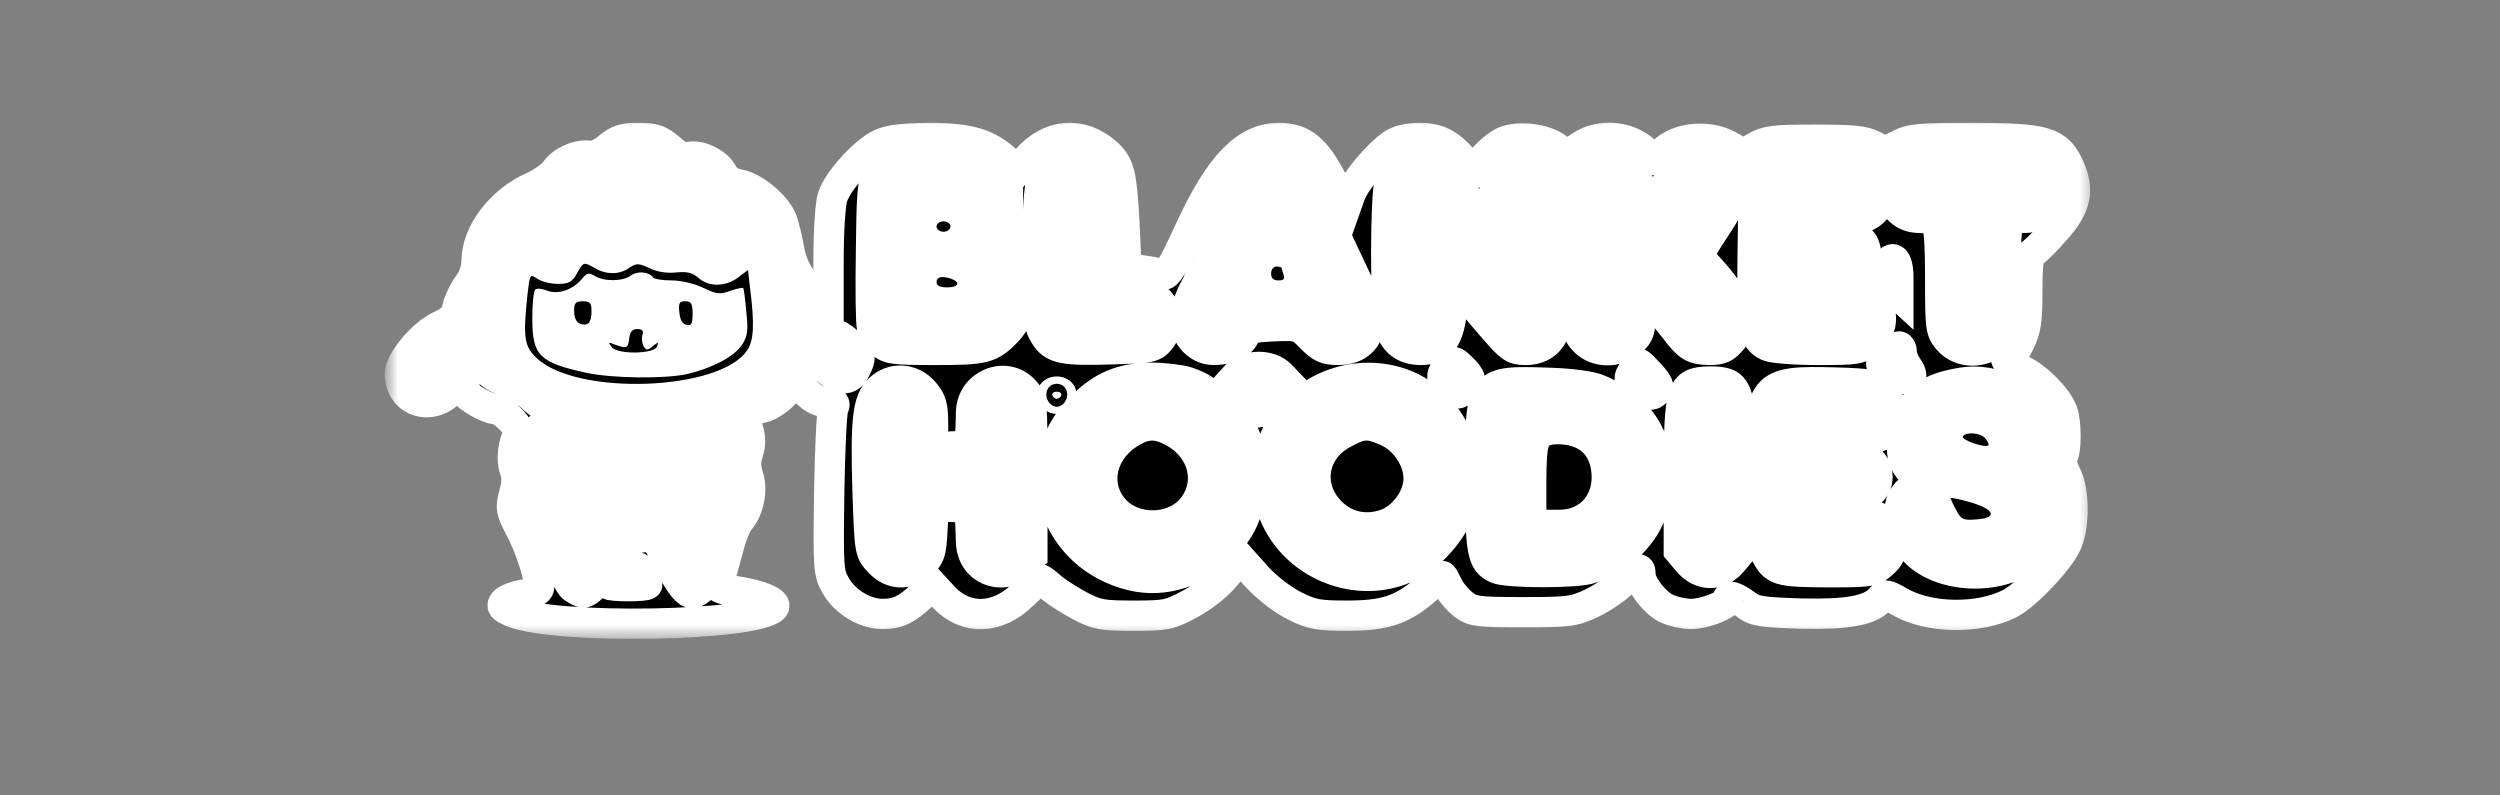 <svg xmlns="http://www.w3.org/2000/svg" fill="none" viewBox="0 0 110 35" height="35" width="110">
<rect x="0" y="0" width="110" height="35" fill="#808080" stroke="none"/>
<mask height="24" width="78" y="5" x="16" maskUnits="userSpaceOnUse" style="mask-type:luminance" id="mask0_13_884">
<path fill="white" d="M93.034 5H16.367V29H93.034V5Z"></path>
</mask>
<g mask="url(#mask0_13_884)">
<path fill="white" d="M29.064 6.79C29.263 6.912 29.478 7.187 29.57 7.401C29.708 7.768 29.739 7.784 29.999 7.539C30.137 7.401 30.398 7.294 30.551 7.294C30.873 7.294 31.548 7.86 31.548 8.15C31.548 8.242 31.87 8.41 32.269 8.502C33.465 8.808 34.308 9.954 34.308 11.299C34.308 11.529 34.477 11.972 34.691 12.278C35.151 12.95 35.167 13.455 34.768 14.25C34.492 14.77 34.492 14.877 34.691 15.091C35.228 15.687 34.799 16.696 33.925 16.864C33.649 16.91 33.281 17.093 33.127 17.261C32.468 17.98 31.18 18.224 30.505 17.75C30.183 17.536 30.107 17.536 29.371 17.903C28.251 18.454 27.27 18.392 26.473 17.72C26.258 17.552 26.12 17.552 25.645 17.75C24.709 18.148 24.019 18.072 23.437 17.506C23.161 17.231 22.609 16.91 22.225 16.772C21.336 16.482 21.06 15.931 21.459 15.243C21.689 14.831 21.689 14.77 21.413 14.219C21.045 13.516 21.106 12.614 21.551 12.14C21.735 11.926 21.888 11.468 21.949 10.948C22.133 9.511 22.885 8.67 24.173 8.456C24.679 8.38 24.771 8.303 24.847 7.906C24.97 7.371 25.537 7.157 26.135 7.432C26.35 7.539 26.534 7.585 26.549 7.57C27.27 6.392 28.052 6.148 29.064 6.79ZM56.848 7.172C57.431 7.57 57.645 7.967 60.007 13.012C60.62 14.357 60.129 15.396 58.887 15.396C58.32 15.396 58.136 15.305 57.691 14.861C57.17 14.326 57.155 14.311 56.051 14.357C55.069 14.403 54.916 14.448 54.778 14.739C54.609 15.152 54.088 15.396 53.398 15.396C52.631 15.396 52.033 14.632 52.156 13.837C52.202 13.516 52.386 13.012 52.555 12.721C52.723 12.415 52.861 12.079 52.861 11.957C52.861 11.835 52.938 11.727 53.015 11.727C53.107 11.727 53.168 11.636 53.168 11.529C53.168 11.422 53.521 10.627 53.935 9.771C54.364 8.915 54.701 8.15 54.701 8.089C54.701 7.875 55.422 7.141 55.79 7.004C56.296 6.805 56.281 6.79 56.848 7.172ZM71.307 7.08C71.967 7.417 72.089 7.661 72.181 8.731L72.258 9.649L72.994 8.548C73.408 7.936 73.914 7.325 74.113 7.187C74.635 6.851 75.524 7.019 75.999 7.539C76.49 8.105 76.368 8.685 75.493 10C75.11 10.566 74.788 11.101 74.788 11.193C74.788 11.284 74.941 11.514 75.141 11.727C76.015 12.675 76.628 13.638 76.628 14.036C76.628 14.265 76.444 14.662 76.23 14.922C75.907 15.32 75.723 15.396 75.202 15.396C74.497 15.381 74.282 15.259 73.699 14.479C73.469 14.189 73.101 13.73 72.887 13.485C72.672 13.226 72.488 12.981 72.488 12.905C72.488 12.843 72.427 12.797 72.335 12.797C72.243 12.797 72.181 13.21 72.181 13.73C72.181 14.571 72.135 14.708 71.767 15.029C71.154 15.549 70.219 15.534 69.713 14.999C69.345 14.601 69.345 14.601 69.345 11.208C69.345 7.493 69.345 7.463 70.249 7.065C70.51 6.958 70.74 6.851 70.771 6.851C70.801 6.836 71.031 6.943 71.307 7.08ZM43.615 7.799L44.351 8.502V9.878C44.351 10.933 44.413 11.33 44.597 11.544C45.21 12.262 45.072 13.806 44.305 14.586C43.569 15.335 43.339 15.396 41.162 15.396C39.322 15.396 39.092 15.366 38.785 15.091C38.601 14.922 38.417 14.617 38.371 14.433C38.31 14.235 38.295 12.66 38.325 10.933C38.387 6.836 38.279 6.989 41.239 7.05L42.864 7.08L43.615 7.799ZM47.801 7.218C48.047 7.356 48.292 7.6 48.338 7.799C48.384 7.982 48.43 9.159 48.461 10.428L48.491 12.721L49.519 12.767C50.331 12.797 50.607 12.874 50.929 13.18C51.42 13.623 51.466 14.433 51.037 14.953C50.761 15.289 50.607 15.32 49.028 15.366C46.759 15.442 46.329 15.35 45.961 14.739C45.685 14.296 45.655 13.959 45.655 11.193C45.67 7.921 45.731 7.6 46.437 7.203C46.927 6.927 47.265 6.943 47.801 7.218ZM63.104 7.126C63.242 7.203 63.84 7.86 64.438 8.578C65.021 9.297 65.557 9.893 65.619 9.893C65.695 9.893 65.741 9.434 65.741 8.884C65.741 7.982 65.787 7.845 66.186 7.432C66.753 6.882 67.397 6.851 67.995 7.356L68.425 7.722L68.471 10.902C68.501 12.645 68.486 14.235 68.425 14.433C68.271 15.045 67.796 15.396 67.137 15.396C66.585 15.396 66.462 15.305 65.711 14.433C65.251 13.914 64.668 13.21 64.423 12.889L63.978 12.278L63.901 13.455C63.794 14.877 63.426 15.396 62.521 15.396C61.801 15.396 61.341 15.06 61.141 14.357C60.942 13.608 60.942 8.517 61.157 7.952C61.448 7.141 62.399 6.744 63.104 7.126ZM81.535 7.126C82.317 7.279 82.761 7.738 82.761 8.395C82.761 9.343 82.164 9.74 80.752 9.74C80.185 9.74 80.001 9.801 80.001 9.97C80.001 10.138 80.17 10.199 80.614 10.199C81.381 10.199 81.949 10.459 82.056 10.871C82.286 11.712 81.918 12.079 80.799 12.186C80.155 12.247 79.924 12.324 79.924 12.492C79.924 12.66 80.124 12.736 80.691 12.767C81.121 12.782 81.612 12.843 81.811 12.874C82.822 13.103 83.099 14.326 82.286 14.999C81.841 15.381 81.734 15.396 80.001 15.396C78.974 15.396 78.008 15.32 77.793 15.228C77.134 14.922 77.073 14.464 77.119 10.994C77.164 7.386 77.18 7.34 78.268 7.141C79.081 6.973 80.722 6.973 81.535 7.126ZM89.953 7.356C90.183 7.57 90.275 7.829 90.275 8.303C90.275 9.144 89.845 9.587 89.033 9.587C88.711 9.587 88.404 9.664 88.358 9.756C88.297 9.847 88.236 10.978 88.22 12.262C88.205 14.525 88.189 14.617 87.837 14.999C87.285 15.58 86.242 15.564 85.736 14.968C85.383 14.571 85.368 14.448 85.368 12.247C85.368 10.673 85.307 9.893 85.184 9.771C85.077 9.664 84.755 9.587 84.463 9.587C83.007 9.587 82.746 7.646 84.141 7.096C84.264 7.034 85.552 7.019 86.994 7.034C89.34 7.065 89.661 7.096 89.953 7.356ZM83.528 12.217V12.996L83.16 12.66C82.838 12.354 82.807 12.247 82.945 11.865C83.206 11.116 83.528 11.315 83.528 12.217ZM21.045 14.479C21.229 15.045 19.941 16.619 19.312 16.619C18.898 16.619 18.53 16.237 18.515 15.809C18.515 15.488 19.036 14.938 19.588 14.693C20.907 14.097 20.922 14.097 21.045 14.479ZM35.949 14.341C36.915 14.724 37.16 14.877 37.482 15.243C37.896 15.687 37.896 15.717 37.651 16.237C37.344 16.91 36.761 16.757 35.857 15.748C35.044 14.846 34.952 14.662 35.259 14.357C35.489 14.127 35.427 14.143 35.949 14.341ZM83.682 15.519C83.682 15.671 83.789 15.947 83.927 16.145C84.325 16.696 83.973 16.879 83.344 16.451C83.068 16.252 82.807 16.069 82.777 16.038C82.684 15.992 83.406 15.243 83.559 15.243C83.62 15.243 83.682 15.366 83.682 15.519ZM64.668 16.665C64.668 16.757 64.545 16.956 64.407 17.108C64.162 17.384 64.147 17.384 63.794 17.047C63.38 16.65 63.365 16.512 63.702 16.13C63.947 15.855 63.963 15.855 64.315 16.191C64.515 16.375 64.668 16.589 64.668 16.665ZM72.626 16.497C72.948 16.864 73.04 17.047 72.917 17.185C72.687 17.46 72.519 17.429 72.043 17.032C71.645 16.711 71.629 16.65 71.844 16.344C71.967 16.161 72.089 16.008 72.12 16.008C72.166 16.008 72.381 16.237 72.626 16.497ZM56.357 16.512L56.679 16.849L56.066 17.506C55.729 17.857 55.422 18.148 55.391 18.148C55.345 18.148 55.054 17.857 54.717 17.491L54.103 16.849L54.425 16.497C54.885 16.023 55.897 16.023 56.357 16.512ZM52.233 16.803C52.907 17.047 53.045 17.139 53.873 17.964C54.793 18.851 55.039 19.493 55.039 20.976C55.023 22.382 54.717 23.192 53.858 24.049C52.708 25.18 51.236 25.654 49.841 25.333C46.314 24.507 45.057 20.426 47.556 17.934C48.476 17.001 49.35 16.634 50.623 16.619C51.205 16.619 51.941 16.711 52.233 16.803ZM61.647 16.864C63.656 17.552 64.944 19.982 64.377 22.061C64.116 23.009 63.319 24.079 62.429 24.675C60.313 26.082 57.247 25.164 56.143 22.81C55.621 21.71 55.637 20.181 56.173 19.096C57.17 17.108 59.531 16.145 61.647 16.864ZM40.656 17.246C40.993 17.643 41.055 17.857 41.055 18.698V19.692L41.867 19.646C42.757 19.6 42.68 19.707 42.726 18.133C42.757 16.91 44.244 16.298 45.057 17.169C45.425 17.567 45.425 17.567 45.425 21.006V24.446L44.995 24.813C44.06 25.608 42.757 25.057 42.726 23.85C42.665 22.183 42.757 22.352 41.883 22.306L41.085 22.26L41.024 23.361C40.978 24.324 40.917 24.492 40.549 24.813C39.935 25.333 39.23 25.302 38.693 24.736C38.264 24.278 38.264 24.278 38.172 21.618C38.08 18.484 38.172 17.643 38.678 17.139C39.245 16.573 40.135 16.634 40.656 17.246ZM70.341 17.139C71.292 17.536 72.089 18.224 72.488 18.989C72.795 19.585 72.871 19.952 72.871 20.961C72.871 22.352 72.565 23.131 71.675 24.018C71.2 24.477 70.939 24.629 69.989 25.012C69.437 25.226 66.324 25.226 65.849 25.012C65.205 24.721 65.128 24.293 65.128 20.961C65.128 16.696 65.082 16.741 68.271 16.849C69.161 16.879 70.035 17.001 70.341 17.139ZM75.938 16.864C76.521 17.093 76.628 17.689 76.628 21.037V24.232L76.23 24.706C75.662 25.378 74.834 25.378 74.267 24.706L73.868 24.232V21.037C73.868 17.108 73.96 16.818 75.202 16.787C75.463 16.772 75.8 16.818 75.938 16.864ZM82.854 17.246C83.268 17.628 83.359 18.515 83.022 18.973C82.807 19.264 81.918 19.508 81.044 19.524C80.63 19.524 80.461 19.585 80.461 19.753C80.461 19.921 80.646 19.982 81.228 19.982C82.117 19.982 82.608 20.349 82.608 20.991C82.608 21.603 82.087 21.97 81.198 21.97C80.676 21.97 80.461 22.031 80.461 22.183C80.461 22.336 80.737 22.413 81.381 22.459C82.623 22.55 83.13 22.917 83.191 23.789C83.237 24.339 83.175 24.492 82.807 24.813C82.393 25.164 82.27 25.18 80.385 25.18C78.223 25.164 78.069 25.119 77.655 24.308C77.44 23.911 77.395 23.33 77.395 21.083C77.395 16.849 77.472 16.741 80.814 16.833C82.302 16.879 82.516 16.925 82.854 17.246ZM88.067 17.001C89.109 17.307 89.83 18.056 89.922 18.943C89.983 19.462 89.922 19.677 89.661 19.952L89.34 20.303L89.723 20.762C90.444 21.618 90.459 23.116 89.723 24.064C88.527 25.623 85.276 25.623 84.08 24.064C83.313 23.055 83.421 21.71 84.295 21.434C84.601 21.343 84.601 21.312 84.141 20.808C83.758 20.364 83.682 20.15 83.682 19.508C83.682 18.209 84.372 17.322 85.629 16.986C86.61 16.726 87.162 16.726 88.067 17.001ZM46.697 17.399C46.667 17.491 46.575 17.552 46.498 17.552C46.421 17.552 46.329 17.491 46.299 17.399C46.268 17.307 46.36 17.231 46.498 17.231C46.636 17.231 46.728 17.307 46.697 17.399ZM28.098 18.759C28.466 18.759 29.033 18.606 29.447 18.408C30.045 18.102 30.199 18.072 30.505 18.24C30.705 18.347 31.18 18.438 31.563 18.454C32.207 18.454 32.299 18.499 32.468 18.927C32.637 19.325 32.637 19.478 32.422 19.906C32.207 20.364 32.192 20.471 32.391 20.854C32.713 21.465 32.683 21.847 32.238 22.489C31.87 23.024 31.395 24.522 31.395 25.134C31.395 25.44 30.751 26.097 30.459 26.097C30.229 26.097 29.984 25.806 29.509 24.935L29.095 24.14L29.509 24.033C29.739 23.987 30.168 23.834 30.459 23.712C31.257 23.376 30.873 23.147 29.953 23.422C28.957 23.727 27.178 23.712 26.197 23.391C25.767 23.254 25.353 23.192 25.292 23.254C25.139 23.422 25.691 23.789 26.289 23.896C26.565 23.942 26.825 24.049 26.871 24.11C26.994 24.308 26.411 25.531 26.043 25.852C25.767 26.112 25.675 26.127 25.353 25.944C25.047 25.791 24.909 25.485 24.633 24.354C24.433 23.514 24.157 22.795 23.927 22.535C23.529 22.046 23.467 21.389 23.789 20.777C23.973 20.41 23.973 20.319 23.789 20.059C23.253 19.325 23.682 18.454 24.587 18.454C24.909 18.438 25.384 18.362 25.629 18.255C26.013 18.087 26.166 18.102 26.764 18.408C27.163 18.606 27.73 18.759 28.098 18.759ZM28.297 25.256C28.405 25.47 28.481 25.684 28.481 25.715C28.481 25.761 28.098 25.791 27.638 25.791C27.178 25.791 26.795 25.761 26.795 25.715C26.795 25.684 26.871 25.47 26.979 25.256C27.101 24.966 27.27 24.874 27.638 24.874C28.006 24.874 28.175 24.966 28.297 25.256Z"></path>
<path fill="black" d="M26.779 6.484C26.473 6.759 26.151 6.881 25.905 6.851C25.399 6.789 24.709 7.11 24.433 7.523C24.295 7.722 23.866 8.028 23.467 8.211C22.041 8.838 20.983 10.229 20.968 11.467C20.968 11.849 20.83 12.231 20.6 12.537C20.401 12.812 20.186 13.256 20.125 13.531C20.048 13.928 19.879 14.096 19.358 14.341C18.576 14.708 17.595 15.885 17.595 16.451C17.595 17.735 19.082 18.147 19.91 17.108C20.171 16.772 20.247 16.741 20.355 16.924C20.447 17.047 20.508 17.2 20.508 17.276C20.508 17.444 21.459 17.994 21.765 17.994C22.133 17.994 23.007 18.912 22.823 19.126C22.578 19.431 22.486 20.226 22.639 20.654C22.762 20.945 22.747 21.266 22.624 21.724C22.455 22.351 22.471 22.458 22.869 23.223C23.299 24.017 23.728 25.317 23.728 25.806C23.728 25.989 23.529 26.096 23.053 26.158C22.685 26.219 22.287 26.372 22.195 26.479C22.041 26.662 22.087 26.738 22.517 26.922C24.418 27.717 33.204 27.564 34.032 26.738C34.262 26.509 33.434 26.158 32.33 26.005C31.609 25.913 31.548 25.867 31.64 25.577C31.701 25.409 31.87 24.782 32.023 24.216C32.161 23.635 32.407 23.039 32.545 22.886C32.943 22.443 33.127 21.572 32.928 20.96C32.805 20.578 32.79 20.303 32.913 19.936C33.02 19.6 33.035 19.279 32.928 18.927C32.744 18.3 32.897 18.071 33.557 17.933C33.817 17.887 34.262 17.597 34.523 17.307L35.013 16.772L35.458 17.23C35.749 17.536 36.056 17.689 36.347 17.689C36.715 17.689 36.777 17.735 36.669 17.949C36.593 18.102 36.516 19.798 36.485 21.709C36.439 25.042 36.455 25.225 36.777 25.775C37.175 26.479 38.049 27.014 38.831 27.014C39.491 27.014 39.889 26.83 40.549 26.203L41.039 25.745L41.545 26.295C42.511 27.304 43.907 27.258 45.011 26.158C45.394 25.791 45.731 25.485 45.777 25.485C45.808 25.485 46.053 25.653 46.299 25.883C46.559 26.096 47.127 26.448 47.556 26.677C48.261 27.044 48.507 27.09 49.871 27.09C51.328 27.09 51.451 27.059 52.371 26.57C52.938 26.265 53.597 25.745 53.95 25.302L54.579 24.568L55.33 25.409C55.79 25.898 56.449 26.402 56.971 26.662C57.737 27.044 58.013 27.09 59.301 27.09C60.973 27.09 61.755 26.815 62.813 25.867C63.165 25.546 63.472 25.317 63.487 25.347C63.503 25.378 63.625 25.607 63.748 25.852C63.871 26.096 64.177 26.433 64.407 26.616C64.806 26.907 65.051 26.937 67.014 26.937C69.038 26.937 69.253 26.907 70.035 26.54C70.495 26.326 71.139 25.883 71.445 25.577C72.074 24.965 72.181 24.919 72.181 25.271C72.181 25.714 72.795 26.509 73.316 26.769C73.607 26.907 74.098 27.014 74.405 27.014C75.003 27.014 76.015 26.616 76.015 26.387C76.015 26.158 76.306 26.234 76.797 26.586C77.211 26.907 77.487 26.937 79.266 26.998C81.32 27.044 82.317 26.861 82.761 26.326C82.915 26.127 83.038 26.158 83.59 26.479C84.862 27.212 87.055 27.258 88.435 26.555C89.155 26.188 90.658 24.598 90.949 23.88C91.287 23.085 91.272 21.556 90.904 20.868C90.735 20.532 90.673 20.226 90.75 20.104C90.934 19.829 90.919 18.56 90.75 18.102C90.505 17.475 89.616 16.588 88.941 16.282C88.343 16.023 88.067 15.701 88.42 15.701C88.496 15.701 88.711 15.411 88.879 15.044C89.14 14.509 89.202 14.096 89.202 12.828C89.202 11.513 89.248 11.253 89.478 11.085C89.631 10.978 90.076 10.535 90.459 10.091C91.348 9.098 91.501 8.379 91.057 7.37C90.551 6.239 90.03 6.071 86.779 6.071C84.448 6.071 84.065 6.102 83.544 6.377C82.976 6.667 82.93 6.667 82.424 6.407C82.026 6.193 81.504 6.147 79.848 6.147C78.039 6.147 77.717 6.193 77.241 6.468L76.705 6.774L76.092 6.423C75.095 5.857 73.592 6.071 73.04 6.851C72.856 7.126 72.841 7.126 72.549 6.82C71.783 5.979 70.449 5.811 69.513 6.453L68.946 6.835L68.517 6.514C67.965 6.102 66.83 5.964 66.201 6.224C65.941 6.331 65.527 6.667 65.266 6.973L64.806 7.523L64.407 7.065C63.763 6.316 63.273 6.071 62.445 6.071C61.969 6.071 61.525 6.178 61.279 6.346C60.62 6.789 59.608 7.997 59.409 8.578L59.209 9.144L58.611 7.951C57.891 6.545 57.293 6.071 56.281 6.071C54.809 6.071 53.659 7.263 52.325 10.168C51.619 11.712 51.343 12.155 51.175 12.079C51.052 12.033 50.638 11.941 50.255 11.895L49.565 11.803L49.473 9.816C49.365 7.676 49.258 7.248 48.706 6.744C47.587 5.75 46.176 5.857 45.164 7.034L44.75 7.523L44.321 7.11C43.493 6.331 42.68 6.071 40.901 6.071C39.705 6.086 39.153 6.147 38.724 6.346C38.034 6.667 36.869 7.951 36.639 8.654C36.531 8.96 36.455 10.152 36.455 11.62V14.051L36.117 13.959C35.918 13.913 35.719 13.867 35.673 13.867C35.611 13.867 35.535 13.546 35.489 13.164C35.458 12.782 35.274 12.277 35.121 12.048C34.952 11.834 34.768 11.299 34.707 10.886C34.63 10.458 34.492 9.908 34.4 9.663C34.124 9.021 33.189 8.242 32.545 8.119C32.161 8.058 31.931 7.89 31.778 7.6C31.533 7.141 30.689 6.759 30.275 6.927C30.107 6.988 29.815 6.851 29.478 6.545C29.003 6.147 28.803 6.071 28.098 6.071C27.423 6.071 27.193 6.147 26.779 6.484ZM29.064 6.789C29.263 6.912 29.478 7.187 29.57 7.401C29.708 7.768 29.739 7.783 29.999 7.538C30.137 7.401 30.398 7.294 30.551 7.294C30.873 7.294 31.548 7.859 31.548 8.15C31.548 8.242 31.87 8.41 32.269 8.502C33.465 8.807 34.308 9.954 34.308 11.299C34.308 11.528 34.477 11.972 34.691 12.277C35.151 12.95 35.167 13.454 34.768 14.249C34.492 14.769 34.492 14.876 34.691 15.09C35.228 15.686 34.799 16.695 33.925 16.863C33.649 16.909 33.281 17.093 33.127 17.261C32.468 17.979 31.18 18.224 30.505 17.75C30.183 17.536 30.107 17.536 29.371 17.903C28.251 18.453 27.27 18.392 26.473 17.719C26.258 17.551 26.12 17.551 25.645 17.75C24.709 18.147 24.019 18.071 23.437 17.505C23.161 17.23 22.609 16.909 22.225 16.772C21.336 16.481 21.06 15.931 21.459 15.243C21.689 14.83 21.689 14.769 21.413 14.219C21.045 13.515 21.106 12.614 21.551 12.14C21.735 11.926 21.888 11.467 21.949 10.947C22.133 9.51 22.885 8.67 24.173 8.456C24.679 8.379 24.771 8.303 24.847 7.905C24.97 7.37 25.537 7.156 26.135 7.431C26.35 7.538 26.534 7.584 26.549 7.569C27.27 6.392 28.052 6.147 29.064 6.789ZM56.848 7.172C57.431 7.569 57.645 7.966 60.007 13.011C60.62 14.356 60.129 15.396 58.887 15.396C58.32 15.396 58.136 15.304 57.691 14.861C57.17 14.326 57.155 14.31 56.051 14.356C55.069 14.402 54.916 14.448 54.778 14.738C54.609 15.151 54.088 15.396 53.398 15.396C52.631 15.396 52.033 14.631 52.156 13.837C52.202 13.515 52.386 13.011 52.555 12.721C52.723 12.415 52.861 12.079 52.861 11.956C52.861 11.834 52.938 11.727 53.015 11.727C53.107 11.727 53.168 11.635 53.168 11.528C53.168 11.421 53.521 10.626 53.935 9.77C54.364 8.914 54.701 8.15 54.701 8.089C54.701 7.875 55.422 7.141 55.79 7.003C56.296 6.805 56.281 6.789 56.848 7.172ZM71.307 7.08C71.967 7.416 72.089 7.661 72.181 8.731L72.258 9.648L72.994 8.547C73.408 7.936 73.914 7.324 74.113 7.187C74.635 6.851 75.524 7.019 75.999 7.538C76.49 8.104 76.368 8.685 75.493 10C75.11 10.565 74.788 11.1 74.788 11.192C74.788 11.284 74.941 11.513 75.141 11.727C76.015 12.675 76.628 13.638 76.628 14.035C76.628 14.265 76.444 14.662 76.23 14.922C75.907 15.319 75.723 15.396 75.202 15.396C74.497 15.38 74.282 15.258 73.699 14.479C73.469 14.188 73.101 13.73 72.887 13.485C72.672 13.225 72.488 12.98 72.488 12.904C72.488 12.843 72.427 12.797 72.335 12.797C72.243 12.797 72.181 13.21 72.181 13.73C72.181 14.57 72.135 14.708 71.767 15.029C71.154 15.549 70.219 15.533 69.713 14.998C69.345 14.601 69.345 14.601 69.345 11.207C69.345 7.493 69.345 7.462 70.249 7.065C70.51 6.958 70.74 6.851 70.771 6.851C70.801 6.835 71.031 6.942 71.307 7.08ZM43.615 7.798L44.351 8.502V9.877C44.351 10.932 44.413 11.329 44.597 11.543C45.21 12.262 45.072 13.806 44.305 14.586C43.569 15.335 43.339 15.396 41.162 15.396C39.322 15.396 39.092 15.365 38.785 15.09C38.601 14.922 38.417 14.616 38.371 14.433C38.31 14.234 38.295 12.659 38.325 10.932C38.387 6.835 38.279 6.988 41.239 7.049L42.864 7.08L43.615 7.798ZM47.801 7.217C48.047 7.355 48.292 7.6 48.338 7.798C48.384 7.982 48.43 9.159 48.461 10.428L48.491 12.721L49.519 12.767C50.331 12.797 50.607 12.873 50.929 13.179C51.42 13.623 51.466 14.433 51.037 14.953C50.761 15.289 50.607 15.319 49.028 15.365C46.759 15.442 46.329 15.35 45.961 14.738C45.685 14.295 45.655 13.959 45.655 11.192C45.67 7.921 45.731 7.6 46.437 7.202C46.927 6.927 47.265 6.942 47.801 7.217ZM63.104 7.126C63.242 7.202 63.84 7.859 64.438 8.578C65.021 9.296 65.557 9.893 65.619 9.893C65.695 9.893 65.741 9.434 65.741 8.884C65.741 7.982 65.787 7.844 66.186 7.431C66.753 6.881 67.397 6.851 67.995 7.355L68.425 7.722L68.471 10.902C68.501 12.644 68.486 14.234 68.425 14.433C68.271 15.044 67.796 15.396 67.137 15.396C66.585 15.396 66.462 15.304 65.711 14.433C65.251 13.913 64.668 13.21 64.423 12.889L63.978 12.277L63.901 13.454C63.794 14.876 63.426 15.396 62.521 15.396C61.801 15.396 61.341 15.059 61.141 14.356C60.942 13.607 60.942 8.517 61.157 7.951C61.448 7.141 62.399 6.744 63.104 7.126ZM81.535 7.126C82.317 7.279 82.761 7.737 82.761 8.395C82.761 9.342 82.164 9.74 80.753 9.74C80.185 9.74 80.001 9.801 80.001 9.969C80.001 10.137 80.17 10.198 80.615 10.198C81.381 10.198 81.949 10.458 82.056 10.871C82.286 11.712 81.918 12.079 80.799 12.186C80.155 12.247 79.925 12.323 79.925 12.491C79.925 12.659 80.124 12.736 80.691 12.767C81.121 12.782 81.612 12.843 81.811 12.873C82.823 13.103 83.099 14.326 82.286 14.998C81.841 15.38 81.734 15.396 80.001 15.396C78.974 15.396 78.008 15.319 77.793 15.228C77.134 14.922 77.073 14.463 77.119 10.993C77.165 7.386 77.18 7.34 78.269 7.141C79.081 6.973 80.722 6.973 81.535 7.126ZM89.953 7.355C90.183 7.569 90.275 7.829 90.275 8.303C90.275 9.144 89.845 9.587 89.033 9.587C88.711 9.587 88.404 9.663 88.358 9.755C88.297 9.847 88.236 10.978 88.22 12.262C88.205 14.524 88.189 14.616 87.837 14.998C87.285 15.579 86.242 15.564 85.736 14.968C85.384 14.57 85.368 14.448 85.368 12.247C85.368 10.672 85.307 9.893 85.184 9.77C85.077 9.663 84.755 9.587 84.463 9.587C83.007 9.587 82.746 7.645 84.142 7.095C84.264 7.034 85.552 7.019 86.994 7.034C89.34 7.065 89.662 7.095 89.953 7.355ZM83.528 12.216V12.996L83.16 12.659C82.838 12.354 82.807 12.247 82.945 11.865C83.206 11.116 83.528 11.314 83.528 12.216ZM21.045 14.479C21.229 15.044 19.941 16.619 19.312 16.619C18.898 16.619 18.53 16.237 18.515 15.809C18.515 15.488 19.036 14.937 19.588 14.693C20.907 14.096 20.922 14.096 21.045 14.479ZM35.949 14.341C36.915 14.723 37.16 14.876 37.482 15.243C37.896 15.686 37.896 15.717 37.651 16.237C37.344 16.909 36.761 16.756 35.857 15.747C35.044 14.845 34.952 14.662 35.259 14.356C35.489 14.127 35.427 14.142 35.949 14.341ZM83.682 15.518C83.682 15.671 83.789 15.946 83.927 16.145C84.325 16.695 83.973 16.879 83.344 16.451C83.068 16.252 82.807 16.068 82.777 16.038C82.685 15.992 83.406 15.243 83.559 15.243C83.62 15.243 83.682 15.365 83.682 15.518ZM64.668 16.665C64.668 16.756 64.545 16.955 64.407 17.108C64.162 17.383 64.147 17.383 63.794 17.047C63.38 16.649 63.365 16.512 63.702 16.13C63.947 15.854 63.963 15.854 64.315 16.191C64.515 16.374 64.668 16.588 64.668 16.665ZM72.626 16.496C72.948 16.863 73.04 17.047 72.917 17.184C72.687 17.459 72.519 17.429 72.043 17.031C71.645 16.71 71.629 16.649 71.844 16.344C71.967 16.16 72.089 16.007 72.12 16.007C72.166 16.007 72.381 16.237 72.626 16.496ZM56.357 16.512L56.679 16.848L56.066 17.505C55.729 17.857 55.422 18.147 55.391 18.147C55.345 18.147 55.054 17.857 54.717 17.49L54.103 16.848L54.425 16.496C54.885 16.023 55.897 16.023 56.357 16.512ZM52.233 16.802C52.907 17.047 53.045 17.138 53.873 17.964C54.793 18.851 55.039 19.493 55.039 20.975C55.023 22.382 54.717 23.192 53.858 24.048C52.708 25.179 51.236 25.653 49.841 25.332C46.314 24.507 45.057 20.425 47.556 17.933C48.476 17.001 49.35 16.634 50.623 16.619C51.205 16.619 51.941 16.71 52.233 16.802ZM61.647 16.863C63.656 17.551 64.944 19.982 64.377 22.061C64.116 23.009 63.319 24.079 62.429 24.675C60.313 26.081 57.247 25.164 56.143 22.81C55.621 21.709 55.637 20.18 56.173 19.095C57.17 17.108 59.531 16.145 61.647 16.863ZM40.656 17.245C40.993 17.643 41.055 17.857 41.055 18.698V19.691L41.867 19.645C42.757 19.6 42.68 19.707 42.726 18.132C42.757 16.909 44.244 16.298 45.057 17.169C45.425 17.567 45.425 17.567 45.425 21.006V24.445L44.995 24.812C44.06 25.607 42.757 25.057 42.726 23.849C42.665 22.183 42.757 22.351 41.883 22.305L41.085 22.259L41.024 23.36C40.978 24.323 40.917 24.491 40.549 24.812C39.935 25.332 39.23 25.302 38.693 24.736C38.264 24.277 38.264 24.277 38.172 21.617C38.08 18.484 38.172 17.643 38.678 17.138C39.245 16.573 40.135 16.634 40.656 17.245ZM70.341 17.138C71.292 17.536 72.089 18.224 72.488 18.988C72.795 19.584 72.871 19.951 72.871 20.96C72.871 22.351 72.565 23.131 71.675 24.017C71.2 24.476 70.939 24.629 69.989 25.011C69.437 25.225 66.324 25.225 65.849 25.011C65.205 24.721 65.128 24.293 65.128 20.96C65.128 16.695 65.082 16.741 68.271 16.848C69.161 16.879 70.035 17.001 70.341 17.138ZM75.938 16.863C76.521 17.093 76.628 17.689 76.628 21.037V24.231L76.23 24.705C75.662 25.378 74.834 25.378 74.267 24.705L73.868 24.231V21.037C73.868 17.108 73.96 16.817 75.202 16.787C75.463 16.772 75.8 16.817 75.938 16.863ZM82.854 17.245C83.268 17.628 83.359 18.514 83.022 18.973C82.807 19.263 81.918 19.508 81.044 19.523C80.63 19.523 80.461 19.584 80.461 19.753C80.461 19.921 80.646 19.982 81.228 19.982C82.117 19.982 82.608 20.349 82.608 20.991C82.608 21.602 82.087 21.969 81.198 21.969C80.676 21.969 80.461 22.03 80.461 22.183C80.461 22.336 80.737 22.412 81.381 22.458C82.623 22.55 83.13 22.917 83.191 23.788C83.237 24.338 83.176 24.491 82.807 24.812C82.393 25.164 82.271 25.179 80.385 25.179C78.223 25.164 78.069 25.118 77.655 24.308C77.441 23.91 77.395 23.33 77.395 21.082C77.395 16.848 77.472 16.741 80.814 16.833C82.302 16.879 82.516 16.924 82.854 17.245ZM88.067 17.001C89.11 17.307 89.83 18.056 89.922 18.942C89.983 19.462 89.922 19.676 89.662 19.951L89.34 20.303L89.723 20.761C90.444 21.617 90.459 23.116 89.723 24.063C88.527 25.623 85.276 25.623 84.08 24.063C83.314 23.054 83.421 21.709 84.295 21.434C84.601 21.342 84.601 21.312 84.142 20.807C83.758 20.364 83.682 20.15 83.682 19.508C83.682 18.209 84.372 17.322 85.629 16.986C86.61 16.726 87.162 16.726 88.067 17.001ZM46.697 17.398C46.667 17.49 46.575 17.551 46.498 17.551C46.421 17.551 46.329 17.49 46.299 17.398C46.268 17.307 46.36 17.23 46.498 17.23C46.636 17.23 46.728 17.307 46.697 17.398ZM28.098 18.759C28.466 18.759 29.033 18.606 29.447 18.407C30.045 18.102 30.199 18.071 30.505 18.239C30.705 18.346 31.18 18.438 31.563 18.453C32.207 18.453 32.299 18.499 32.468 18.927C32.637 19.325 32.637 19.477 32.422 19.905C32.207 20.364 32.192 20.471 32.391 20.853C32.713 21.465 32.683 21.847 32.238 22.489C31.87 23.024 31.395 24.522 31.395 25.133C31.395 25.439 30.751 26.096 30.459 26.096C30.229 26.096 29.984 25.806 29.509 24.935L29.095 24.14L29.509 24.033C29.739 23.987 30.168 23.834 30.459 23.712C31.257 23.375 30.873 23.146 29.953 23.421C28.957 23.727 27.178 23.712 26.197 23.391C25.767 23.253 25.353 23.192 25.292 23.253C25.139 23.421 25.691 23.788 26.289 23.895C26.565 23.941 26.825 24.048 26.871 24.109C26.994 24.308 26.411 25.531 26.043 25.852C25.767 26.112 25.675 26.127 25.353 25.944C25.047 25.791 24.909 25.485 24.633 24.354C24.433 23.513 24.157 22.794 23.927 22.535C23.529 22.046 23.467 21.388 23.789 20.777C23.973 20.41 23.973 20.318 23.789 20.058C23.253 19.325 23.682 18.453 24.587 18.453C24.909 18.438 25.384 18.361 25.629 18.254C26.013 18.086 26.166 18.102 26.764 18.407C27.163 18.606 27.73 18.759 28.098 18.759ZM28.297 25.256C28.405 25.47 28.481 25.684 28.481 25.714C28.481 25.76 28.098 25.791 27.638 25.791C27.178 25.791 26.795 25.76 26.795 25.714C26.795 25.684 26.871 25.47 26.979 25.256C27.101 24.965 27.27 24.873 27.638 24.873C28.006 24.873 28.175 24.965 28.297 25.256Z"></path>
<mask height="25" width="77" y="4" x="16" maskUnits="userSpaceOnUse" style="mask-type:luminance" id="mask1_13_884">
<path fill="white" d="M92.261 4.777H16.928V28.111H92.261V4.777Z"></path>
<path fill="black" d="M26.779 6.484C26.473 6.759 26.151 6.881 25.905 6.851C25.399 6.789 24.709 7.11 24.433 7.523C24.295 7.722 23.866 8.028 23.467 8.211C22.041 8.838 20.983 10.229 20.968 11.467C20.968 11.849 20.83 12.231 20.6 12.537C20.401 12.812 20.186 13.256 20.125 13.531C20.048 13.928 19.879 14.096 19.358 14.341C18.576 14.708 17.595 15.885 17.595 16.451C17.595 17.735 19.082 18.147 19.91 17.108C20.171 16.772 20.247 16.741 20.355 16.924C20.447 17.047 20.508 17.2 20.508 17.276C20.508 17.444 21.459 17.994 21.765 17.994C22.133 17.994 23.007 18.912 22.823 19.126C22.578 19.431 22.486 20.226 22.639 20.654C22.762 20.945 22.747 21.266 22.624 21.724C22.455 22.351 22.471 22.458 22.869 23.223C23.299 24.017 23.728 25.317 23.728 25.806C23.728 25.989 23.529 26.096 23.053 26.158C22.685 26.219 22.287 26.372 22.195 26.479C22.041 26.662 22.087 26.738 22.517 26.922C24.418 27.717 33.204 27.564 34.032 26.738C34.262 26.509 33.434 26.158 32.33 26.005C31.609 25.913 31.548 25.867 31.64 25.577C31.701 25.409 31.87 24.782 32.023 24.216C32.161 23.635 32.407 23.039 32.545 22.886C32.943 22.443 33.127 21.572 32.928 20.96C32.805 20.578 32.79 20.303 32.913 19.936C33.02 19.6 33.035 19.279 32.928 18.927C32.744 18.3 32.897 18.071 33.557 17.933C33.817 17.887 34.262 17.597 34.523 17.307L35.013 16.772L35.458 17.23C35.749 17.536 36.056 17.689 36.347 17.689C36.715 17.689 36.777 17.735 36.669 17.949C36.593 18.102 36.516 19.798 36.485 21.709C36.439 25.042 36.455 25.225 36.777 25.775C37.175 26.479 38.049 27.014 38.831 27.014C39.491 27.014 39.889 26.83 40.549 26.203L41.039 25.745L41.545 26.295C42.511 27.304 43.907 27.258 45.011 26.158C45.394 25.791 45.731 25.485 45.777 25.485C45.808 25.485 46.053 25.653 46.299 25.883C46.559 26.096 47.127 26.448 47.556 26.677C48.261 27.044 48.507 27.09 49.871 27.09C51.328 27.09 51.451 27.059 52.371 26.57C52.938 26.265 53.597 25.745 53.95 25.302L54.579 24.568L55.33 25.409C55.79 25.898 56.449 26.402 56.971 26.662C57.737 27.044 58.013 27.09 59.301 27.09C60.973 27.09 61.755 26.815 62.813 25.867C63.165 25.546 63.472 25.317 63.487 25.347C63.503 25.378 63.625 25.607 63.748 25.852C63.871 26.096 64.177 26.433 64.407 26.616C64.806 26.907 65.051 26.937 67.014 26.937C69.038 26.937 69.253 26.907 70.035 26.54C70.495 26.326 71.139 25.882 71.445 25.577C72.074 24.965 72.181 24.919 72.181 25.271C72.181 25.714 72.795 26.509 73.316 26.769C73.607 26.907 74.098 27.014 74.405 27.014C75.003 27.014 76.015 26.616 76.015 26.387C76.015 26.158 76.306 26.234 76.797 26.585C77.211 26.907 77.487 26.937 79.266 26.998C81.32 27.044 82.317 26.861 82.761 26.326C82.915 26.127 83.038 26.158 83.59 26.479C84.862 27.212 87.055 27.258 88.435 26.555C89.155 26.188 90.658 24.598 90.949 23.88C91.287 23.085 91.272 21.556 90.904 20.868C90.735 20.532 90.673 20.226 90.75 20.104C90.934 19.829 90.919 18.56 90.75 18.102C90.505 17.475 89.616 16.588 88.941 16.282C88.343 16.023 88.067 15.701 88.42 15.701C88.496 15.701 88.711 15.411 88.879 15.044C89.14 14.509 89.202 14.096 89.202 12.828C89.202 11.513 89.248 11.253 89.478 11.085C89.631 10.978 90.076 10.535 90.459 10.091C91.348 9.098 91.501 8.379 91.057 7.37C90.551 6.239 90.03 6.071 86.779 6.071C84.448 6.071 84.065 6.102 83.544 6.377C82.976 6.667 82.93 6.667 82.424 6.407C82.026 6.193 81.504 6.147 79.848 6.147C78.039 6.147 77.717 6.193 77.241 6.468L76.705 6.774L76.092 6.423C75.095 5.857 73.592 6.071 73.04 6.851C72.856 7.126 72.841 7.126 72.549 6.82C71.783 5.979 70.449 5.811 69.513 6.453L68.946 6.835L68.517 6.514C67.965 6.102 66.83 5.964 66.201 6.224C65.941 6.331 65.527 6.667 65.266 6.973L64.806 7.523L64.407 7.065C63.763 6.316 63.273 6.071 62.445 6.071C61.969 6.071 61.525 6.178 61.279 6.346C60.62 6.789 59.608 7.997 59.409 8.578L59.209 9.144L58.611 7.951C57.891 6.545 57.293 6.071 56.281 6.071C54.809 6.071 53.659 7.263 52.325 10.168C51.619 11.712 51.343 12.155 51.175 12.079C51.052 12.033 50.638 11.941 50.255 11.895L49.565 11.803L49.473 9.816C49.365 7.676 49.258 7.248 48.706 6.744C47.587 5.75 46.176 5.857 45.164 7.034L44.75 7.523L44.321 7.11C43.493 6.331 42.68 6.071 40.901 6.071C39.705 6.086 39.153 6.147 38.724 6.346C38.034 6.667 36.869 7.951 36.639 8.654C36.531 8.96 36.455 10.152 36.455 11.62V14.051L36.117 13.959C35.918 13.913 35.719 13.867 35.673 13.867C35.611 13.867 35.535 13.546 35.489 13.164C35.458 12.782 35.274 12.277 35.121 12.048C34.952 11.834 34.768 11.299 34.707 10.886C34.63 10.458 34.492 9.908 34.4 9.663C34.124 9.021 33.189 8.242 32.545 8.119C32.161 8.058 31.931 7.89 31.778 7.6C31.533 7.141 30.689 6.759 30.275 6.927C30.107 6.988 29.815 6.851 29.478 6.545C29.003 6.147 28.803 6.071 28.098 6.071C27.423 6.071 27.193 6.147 26.779 6.484ZM29.064 6.789C29.263 6.912 29.478 7.187 29.57 7.401C29.708 7.768 29.739 7.783 29.999 7.538C30.137 7.401 30.398 7.294 30.551 7.294C30.873 7.294 31.548 7.859 31.548 8.15C31.548 8.242 31.87 8.41 32.269 8.502C33.465 8.807 34.308 9.954 34.308 11.299C34.308 11.528 34.477 11.972 34.691 12.277C35.151 12.95 35.167 13.454 34.768 14.249C34.492 14.769 34.492 14.876 34.691 15.09C35.228 15.686 34.799 16.695 33.925 16.863C33.649 16.909 33.281 17.093 33.127 17.261C32.468 17.979 31.18 18.224 30.505 17.75C30.183 17.536 30.107 17.536 29.371 17.903C28.251 18.453 27.27 18.392 26.473 17.719C26.258 17.551 26.12 17.551 25.645 17.75C24.709 18.147 24.019 18.071 23.437 17.505C23.161 17.23 22.609 16.909 22.225 16.772C21.336 16.481 21.06 15.931 21.459 15.243C21.689 14.83 21.689 14.769 21.413 14.219C21.045 13.515 21.106 12.614 21.551 12.14C21.735 11.926 21.888 11.467 21.949 10.947C22.133 9.51 22.885 8.67 24.173 8.456C24.679 8.379 24.771 8.303 24.847 7.905C24.97 7.37 25.537 7.156 26.135 7.431C26.35 7.538 26.534 7.584 26.549 7.569C27.27 6.392 28.052 6.147 29.064 6.789ZM56.848 7.172C57.431 7.569 57.645 7.966 60.007 13.011C60.62 14.356 60.129 15.396 58.887 15.396C58.32 15.396 58.136 15.304 57.691 14.861C57.17 14.326 57.155 14.31 56.051 14.356C55.069 14.402 54.916 14.448 54.778 14.738C54.609 15.151 54.088 15.396 53.398 15.396C52.631 15.396 52.033 14.631 52.156 13.837C52.202 13.515 52.386 13.011 52.555 12.721C52.723 12.415 52.861 12.079 52.861 11.956C52.861 11.834 52.938 11.727 53.015 11.727C53.107 11.727 53.168 11.635 53.168 11.528C53.168 11.421 53.521 10.626 53.935 9.77C54.364 8.914 54.701 8.15 54.701 8.089C54.701 7.875 55.422 7.141 55.79 7.003C56.296 6.805 56.281 6.789 56.848 7.172ZM71.307 7.08C71.967 7.416 72.089 7.661 72.181 8.731L72.258 9.648L72.994 8.547C73.408 7.936 73.914 7.324 74.113 7.187C74.635 6.851 75.524 7.019 75.999 7.538C76.49 8.104 76.368 8.685 75.493 10C75.11 10.565 74.788 11.1 74.788 11.192C74.788 11.284 74.941 11.513 75.141 11.727C76.015 12.675 76.628 13.638 76.628 14.035C76.628 14.264 76.444 14.662 76.23 14.922C75.907 15.319 75.723 15.396 75.202 15.396C74.497 15.38 74.282 15.258 73.699 14.479C73.469 14.188 73.101 13.73 72.887 13.485C72.672 13.225 72.488 12.98 72.488 12.904C72.488 12.843 72.427 12.797 72.335 12.797C72.243 12.797 72.181 13.21 72.181 13.73C72.181 14.57 72.135 14.708 71.767 15.029C71.154 15.549 70.219 15.533 69.713 14.998C69.345 14.601 69.345 14.601 69.345 11.207C69.345 7.493 69.345 7.462 70.249 7.065C70.51 6.958 70.74 6.851 70.771 6.851C70.801 6.835 71.031 6.942 71.307 7.08ZM43.615 7.798L44.351 8.502V9.877C44.351 10.932 44.413 11.329 44.597 11.543C45.21 12.262 45.072 13.806 44.305 14.585C43.569 15.335 43.339 15.396 41.162 15.396C39.322 15.396 39.092 15.365 38.785 15.09C38.601 14.922 38.417 14.616 38.371 14.433C38.31 14.234 38.295 12.659 38.325 10.932C38.387 6.835 38.279 6.988 41.239 7.049L42.864 7.08L43.615 7.798ZM47.801 7.217C48.047 7.355 48.292 7.6 48.338 7.798C48.384 7.982 48.43 9.159 48.461 10.428L48.491 12.721L49.519 12.767C50.331 12.797 50.607 12.873 50.929 13.179C51.42 13.623 51.466 14.433 51.037 14.953C50.761 15.289 50.607 15.319 49.028 15.365C46.759 15.442 46.329 15.35 45.961 14.738C45.685 14.295 45.655 13.959 45.655 11.192C45.67 7.921 45.731 7.6 46.437 7.202C46.927 6.927 47.265 6.942 47.801 7.217ZM63.104 7.126C63.242 7.202 63.84 7.859 64.438 8.578C65.021 9.296 65.557 9.893 65.619 9.893C65.695 9.893 65.741 9.434 65.741 8.884C65.741 7.982 65.787 7.844 66.186 7.431C66.753 6.881 67.397 6.851 67.995 7.355L68.425 7.722L68.471 10.902C68.501 12.644 68.486 14.234 68.425 14.433C68.271 15.044 67.796 15.396 67.137 15.396C66.585 15.396 66.462 15.304 65.711 14.433C65.251 13.913 64.668 13.21 64.423 12.889L63.978 12.277L63.901 13.454C63.794 14.876 63.426 15.396 62.521 15.396C61.801 15.396 61.341 15.059 61.141 14.356C60.942 13.607 60.942 8.517 61.157 7.951C61.448 7.141 62.399 6.744 63.104 7.126ZM81.535 7.126C82.317 7.279 82.761 7.737 82.761 8.395C82.761 9.342 82.164 9.74 80.753 9.74C80.185 9.74 80.001 9.801 80.001 9.969C80.001 10.137 80.17 10.198 80.615 10.198C81.381 10.198 81.949 10.458 82.056 10.871C82.286 11.712 81.918 12.079 80.799 12.185C80.155 12.247 79.925 12.323 79.925 12.491C79.925 12.659 80.124 12.736 80.691 12.767C81.121 12.782 81.612 12.843 81.811 12.873C82.823 13.103 83.099 14.326 82.286 14.998C81.841 15.38 81.734 15.396 80.001 15.396C78.974 15.396 78.008 15.319 77.793 15.228C77.134 14.922 77.073 14.463 77.119 10.993C77.165 7.386 77.18 7.34 78.269 7.141C79.081 6.973 80.722 6.973 81.535 7.126ZM89.953 7.355C90.183 7.569 90.275 7.829 90.275 8.303C90.275 9.144 89.845 9.587 89.033 9.587C88.711 9.587 88.404 9.663 88.358 9.755C88.297 9.847 88.236 10.978 88.22 12.262C88.205 14.524 88.189 14.616 87.837 14.998C87.285 15.579 86.242 15.564 85.736 14.968C85.384 14.57 85.368 14.448 85.368 12.247C85.368 10.672 85.307 9.893 85.184 9.77C85.077 9.663 84.755 9.587 84.463 9.587C83.007 9.587 82.746 7.645 84.142 7.095C84.264 7.034 85.552 7.019 86.994 7.034C89.34 7.065 89.662 7.095 89.953 7.355ZM83.528 12.216V12.996L83.16 12.659C82.838 12.354 82.807 12.247 82.945 11.864C83.206 11.116 83.528 11.314 83.528 12.216ZM21.045 14.479C21.229 15.044 19.941 16.619 19.312 16.619C18.898 16.619 18.53 16.237 18.515 15.809C18.515 15.488 19.036 14.937 19.588 14.693C20.907 14.096 20.922 14.096 21.045 14.479ZM35.949 14.341C36.915 14.723 37.16 14.876 37.482 15.243C37.896 15.686 37.896 15.717 37.651 16.237C37.344 16.909 36.761 16.756 35.857 15.747C35.044 14.845 34.952 14.662 35.259 14.356C35.489 14.127 35.427 14.142 35.949 14.341ZM83.682 15.518C83.682 15.671 83.789 15.946 83.927 16.145C84.325 16.695 83.973 16.879 83.344 16.451C83.068 16.252 82.807 16.068 82.777 16.038C82.685 15.992 83.406 15.243 83.559 15.243C83.62 15.243 83.682 15.365 83.682 15.518ZM64.668 16.665C64.668 16.756 64.545 16.955 64.407 17.108C64.162 17.383 64.147 17.383 63.794 17.047C63.38 16.649 63.365 16.512 63.702 16.13C63.947 15.854 63.963 15.854 64.315 16.191C64.515 16.374 64.668 16.588 64.668 16.665ZM72.626 16.496C72.948 16.863 73.04 17.047 72.917 17.184C72.687 17.459 72.519 17.429 72.043 17.031C71.645 16.71 71.629 16.649 71.844 16.343C71.967 16.16 72.089 16.007 72.12 16.007C72.166 16.007 72.381 16.237 72.626 16.496ZM56.357 16.512L56.679 16.848L56.066 17.505C55.729 17.857 55.422 18.147 55.391 18.147C55.345 18.147 55.054 17.857 54.717 17.49L54.103 16.848L54.425 16.496C54.885 16.023 55.897 16.023 56.357 16.512ZM52.233 16.802C52.907 17.047 53.045 17.138 53.873 17.964C54.793 18.851 55.039 19.493 55.039 20.975C55.023 22.382 54.717 23.192 53.858 24.048C52.708 25.179 51.236 25.653 49.841 25.332C46.314 24.507 45.057 20.425 47.556 17.933C48.476 17.001 49.35 16.634 50.623 16.619C51.205 16.619 51.941 16.71 52.233 16.802ZM61.647 16.863C63.656 17.551 64.944 19.982 64.377 22.061C64.116 23.009 63.319 24.079 62.429 24.675C60.313 26.081 57.247 25.164 56.143 22.81C55.621 21.709 55.637 20.18 56.173 19.095C57.17 17.108 59.531 16.145 61.647 16.863ZM40.656 17.245C40.993 17.643 41.055 17.857 41.055 18.698V19.691L41.867 19.645C42.757 19.6 42.68 19.707 42.726 18.132C42.757 16.909 44.244 16.298 45.057 17.169C45.425 17.567 45.425 17.567 45.425 21.006V24.445L44.995 24.812C44.06 25.607 42.757 25.057 42.726 23.849C42.665 22.183 42.757 22.351 41.883 22.305L41.085 22.259L41.024 23.36C40.978 24.323 40.917 24.491 40.549 24.812C39.935 25.332 39.23 25.302 38.693 24.736C38.264 24.277 38.264 24.277 38.172 21.617C38.08 18.484 38.172 17.643 38.678 17.138C39.245 16.573 40.135 16.634 40.656 17.245ZM70.341 17.138C71.292 17.536 72.089 18.224 72.488 18.988C72.795 19.584 72.871 19.951 72.871 20.96C72.871 22.351 72.565 23.131 71.675 24.017C71.2 24.476 70.939 24.629 69.989 25.011C69.437 25.225 66.324 25.225 65.849 25.011C65.205 24.721 65.128 24.293 65.128 20.96C65.128 16.695 65.082 16.741 68.271 16.848C69.161 16.879 70.035 17.001 70.341 17.138ZM75.938 16.863C76.521 17.093 76.628 17.689 76.628 21.037V24.231L76.23 24.705C75.662 25.378 74.834 25.378 74.267 24.705L73.868 24.231V21.037C73.868 17.108 73.96 16.817 75.202 16.787C75.463 16.772 75.8 16.817 75.938 16.863ZM82.854 17.245C83.268 17.628 83.359 18.514 83.022 18.973C82.807 19.263 81.918 19.508 81.044 19.523C80.63 19.523 80.461 19.584 80.461 19.753C80.461 19.921 80.646 19.982 81.228 19.982C82.117 19.982 82.608 20.349 82.608 20.991C82.608 21.602 82.087 21.969 81.198 21.969C80.676 21.969 80.461 22.03 80.461 22.183C80.461 22.336 80.737 22.412 81.381 22.458C82.623 22.55 83.13 22.917 83.191 23.788C83.237 24.338 83.176 24.491 82.807 24.812C82.393 25.164 82.271 25.179 80.385 25.179C78.223 25.164 78.069 25.118 77.655 24.308C77.441 23.91 77.395 23.33 77.395 21.082C77.395 16.848 77.472 16.741 80.814 16.833C82.302 16.879 82.516 16.924 82.854 17.245ZM88.067 17.001C89.11 17.307 89.83 18.056 89.922 18.942C89.983 19.462 89.922 19.676 89.662 19.951L89.34 20.303L89.723 20.761C90.444 21.617 90.459 23.116 89.723 24.063C88.527 25.622 85.276 25.622 84.08 24.063C83.314 23.054 83.421 21.709 84.295 21.434C84.601 21.342 84.601 21.312 84.142 20.807C83.758 20.364 83.682 20.15 83.682 19.508C83.682 18.209 84.372 17.322 85.629 16.985C86.61 16.726 87.162 16.726 88.067 17.001ZM46.697 17.398C46.667 17.49 46.575 17.551 46.498 17.551C46.421 17.551 46.329 17.49 46.299 17.398C46.268 17.307 46.36 17.23 46.498 17.23C46.636 17.23 46.728 17.307 46.697 17.398ZM28.098 18.759C28.466 18.759 29.033 18.606 29.447 18.407C30.045 18.102 30.199 18.071 30.505 18.239C30.705 18.346 31.18 18.438 31.563 18.453C32.207 18.453 32.299 18.499 32.468 18.927C32.637 19.325 32.637 19.477 32.422 19.905C32.207 20.364 32.192 20.471 32.391 20.853C32.713 21.465 32.683 21.847 32.238 22.489C31.87 23.024 31.395 24.522 31.395 25.133C31.395 25.439 30.751 26.096 30.459 26.096C30.229 26.096 29.984 25.806 29.509 24.935L29.095 24.14L29.509 24.033C29.739 23.987 30.168 23.834 30.459 23.712C31.257 23.375 30.873 23.146 29.953 23.421C28.957 23.727 27.178 23.712 26.197 23.391C25.767 23.253 25.353 23.192 25.292 23.253C25.139 23.421 25.691 23.788 26.289 23.895C26.565 23.941 26.825 24.048 26.871 24.109C26.994 24.308 26.411 25.531 26.043 25.852C25.767 26.112 25.675 26.127 25.353 25.944C25.047 25.791 24.909 25.485 24.633 24.354C24.433 23.513 24.157 22.794 23.927 22.535C23.529 22.046 23.467 21.388 23.789 20.777C23.973 20.41 23.973 20.318 23.789 20.058C23.253 19.325 23.682 18.453 24.587 18.453C24.909 18.438 25.384 18.361 25.629 18.254C26.013 18.086 26.166 18.102 26.764 18.407C27.163 18.606 27.73 18.759 28.098 18.759ZM28.297 25.256C28.405 25.47 28.481 25.684 28.481 25.714C28.481 25.76 28.098 25.791 27.638 25.791C27.178 25.791 26.795 25.76 26.795 25.714C26.795 25.684 26.871 25.47 26.979 25.256C27.101 24.965 27.27 24.873 27.638 24.873C28.006 24.873 28.175 24.965 28.297 25.256Z"></path>
</mask>
<g mask="url(#mask1_13_884)">
<path stroke-width="1.333" stroke="white" d="M26.779 6.484C26.473 6.759 26.151 6.881 25.905 6.851C25.399 6.789 24.709 7.11 24.433 7.523C24.295 7.722 23.866 8.028 23.467 8.211C22.041 8.838 20.983 10.229 20.968 11.467C20.968 11.849 20.83 12.231 20.6 12.537C20.401 12.812 20.186 13.256 20.125 13.531C20.048 13.928 19.879 14.096 19.358 14.341C18.576 14.708 17.595 15.885 17.595 16.451C17.595 17.735 19.082 18.147 19.91 17.108C20.171 16.772 20.247 16.741 20.355 16.924C20.447 17.047 20.508 17.2 20.508 17.276C20.508 17.444 21.459 17.994 21.765 17.994C22.133 17.994 23.007 18.912 22.823 19.126C22.578 19.431 22.486 20.226 22.639 20.654C22.762 20.945 22.747 21.266 22.624 21.724C22.455 22.351 22.471 22.458 22.869 23.223C23.299 24.017 23.728 25.317 23.728 25.806C23.728 25.989 23.529 26.096 23.053 26.158C22.685 26.219 22.287 26.372 22.195 26.479C22.041 26.662 22.087 26.738 22.517 26.922C24.418 27.717 33.204 27.564 34.032 26.738C34.262 26.509 33.434 26.158 32.33 26.005C31.609 25.913 31.548 25.867 31.64 25.577C31.701 25.409 31.87 24.782 32.023 24.216C32.161 23.635 32.407 23.039 32.545 22.886C32.943 22.443 33.127 21.572 32.928 20.96C32.805 20.578 32.79 20.303 32.913 19.936C33.02 19.6 33.035 19.279 32.928 18.927C32.744 18.3 32.897 18.071 33.557 17.933C33.817 17.887 34.262 17.597 34.523 17.307L35.013 16.772L35.458 17.23C35.749 17.536 36.056 17.689 36.347 17.689C36.715 17.689 36.777 17.735 36.669 17.949C36.593 18.102 36.516 19.798 36.485 21.709C36.439 25.042 36.455 25.225 36.777 25.775C37.175 26.479 38.049 27.014 38.831 27.014C39.491 27.014 39.889 26.83 40.549 26.203L41.039 25.745L41.545 26.295C42.511 27.304 43.907 27.258 45.011 26.158C45.394 25.791 45.731 25.485 45.777 25.485C45.808 25.485 46.053 25.653 46.299 25.883C46.559 26.096 47.127 26.448 47.556 26.677C48.261 27.044 48.507 27.09 49.871 27.09C51.328 27.09 51.451 27.059 52.371 26.57C52.938 26.265 53.597 25.745 53.95 25.302L54.579 24.568L55.33 25.409C55.79 25.898 56.449 26.402 56.971 26.662C57.737 27.044 58.013 27.09 59.301 27.09C60.973 27.09 61.755 26.815 62.813 25.867C63.165 25.546 63.472 25.317 63.487 25.347C63.503 25.378 63.625 25.607 63.748 25.852C63.871 26.096 64.177 26.433 64.407 26.616C64.806 26.907 65.051 26.937 67.014 26.937C69.038 26.937 69.253 26.907 70.035 26.54C70.495 26.326 71.139 25.883 71.445 25.577C72.074 24.965 72.181 24.919 72.181 25.271C72.181 25.714 72.795 26.509 73.316 26.769C73.607 26.907 74.098 27.014 74.405 27.014C75.003 27.014 76.015 26.616 76.015 26.387C76.015 26.158 76.306 26.234 76.797 26.585C77.211 26.907 77.487 26.937 79.266 26.998C81.32 27.044 82.317 26.861 82.761 26.326C82.915 26.127 83.038 26.158 83.59 26.479C84.862 27.212 87.055 27.258 88.435 26.555C89.155 26.188 90.658 24.598 90.949 23.88C91.287 23.085 91.272 21.556 90.904 20.868C90.735 20.532 90.673 20.226 90.75 20.104C90.934 19.829 90.919 18.56 90.75 18.102C90.505 17.475 89.616 16.588 88.941 16.282C88.343 16.023 88.067 15.701 88.42 15.701C88.496 15.701 88.711 15.411 88.879 15.044C89.14 14.509 89.202 14.096 89.202 12.828C89.202 11.513 89.248 11.253 89.478 11.085C89.631 10.978 90.076 10.535 90.459 10.091C91.348 9.098 91.501 8.379 91.057 7.37C90.551 6.239 90.03 6.071 86.779 6.071C84.448 6.071 84.065 6.102 83.544 6.377C82.976 6.667 82.93 6.667 82.424 6.407C82.026 6.193 81.504 6.147 79.848 6.147C78.039 6.147 77.717 6.193 77.241 6.468L76.705 6.774L76.092 6.423C75.095 5.857 73.592 6.071 73.04 6.851C72.856 7.126 72.841 7.126 72.549 6.82C71.783 5.979 70.449 5.811 69.513 6.453L68.946 6.835L68.517 6.514C67.965 6.102 66.83 5.964 66.201 6.224C65.941 6.331 65.527 6.667 65.266 6.973L64.806 7.523L64.407 7.065C63.763 6.316 63.273 6.071 62.445 6.071C61.969 6.071 61.525 6.178 61.279 6.346C60.62 6.789 59.608 7.997 59.409 8.578L59.209 9.144L58.611 7.951C57.891 6.545 57.293 6.071 56.281 6.071C54.809 6.071 53.659 7.263 52.325 10.168C51.619 11.712 51.343 12.155 51.175 12.079C51.052 12.033 50.638 11.941 50.255 11.895L49.565 11.803L49.473 9.816C49.365 7.676 49.258 7.248 48.706 6.744C47.587 5.75 46.176 5.857 45.164 7.034L44.75 7.523L44.321 7.11C43.493 6.331 42.68 6.071 40.901 6.071C39.705 6.086 39.153 6.147 38.724 6.346C38.034 6.667 36.869 7.951 36.639 8.654C36.531 8.96 36.455 10.152 36.455 11.62V14.051L36.117 13.959C35.918 13.913 35.719 13.867 35.673 13.867C35.611 13.867 35.535 13.546 35.489 13.164C35.458 12.782 35.274 12.277 35.121 12.048C34.952 11.834 34.768 11.299 34.707 10.886C34.63 10.458 34.492 9.908 34.4 9.663C34.124 9.021 33.189 8.242 32.545 8.119C32.161 8.058 31.931 7.89 31.778 7.6C31.533 7.141 30.689 6.759 30.275 6.927C30.107 6.988 29.815 6.851 29.478 6.545C29.003 6.147 28.803 6.071 28.098 6.071C27.423 6.071 27.193 6.147 26.779 6.484ZM29.064 6.789C29.263 6.912 29.478 7.187 29.57 7.401C29.708 7.768 29.739 7.783 29.999 7.538C30.137 7.401 30.398 7.294 30.551 7.294C30.873 7.294 31.548 7.859 31.548 8.15C31.548 8.242 31.87 8.41 32.269 8.502C33.465 8.807 34.308 9.954 34.308 11.299C34.308 11.528 34.477 11.972 34.691 12.277C35.151 12.95 35.167 13.454 34.768 14.249C34.492 14.769 34.492 14.876 34.691 15.09C35.228 15.686 34.799 16.695 33.925 16.863C33.649 16.909 33.281 17.093 33.127 17.261C32.468 17.979 31.18 18.224 30.505 17.75C30.183 17.536 30.107 17.536 29.371 17.903C28.251 18.453 27.27 18.392 26.473 17.719C26.258 17.551 26.12 17.551 25.645 17.75C24.709 18.147 24.019 18.071 23.437 17.505C23.161 17.23 22.609 16.909 22.225 16.772C21.336 16.481 21.06 15.931 21.459 15.243C21.689 14.83 21.689 14.769 21.413 14.219C21.045 13.515 21.106 12.614 21.551 12.14C21.735 11.926 21.888 11.467 21.949 10.947C22.133 9.51 22.885 8.67 24.173 8.456C24.679 8.379 24.771 8.303 24.847 7.905C24.97 7.37 25.537 7.156 26.135 7.431C26.35 7.538 26.534 7.584 26.549 7.569C27.27 6.392 28.052 6.147 29.064 6.789ZM56.848 7.172C57.431 7.569 57.645 7.966 60.007 13.011C60.62 14.356 60.129 15.396 58.887 15.396C58.32 15.396 58.136 15.304 57.691 14.861C57.17 14.326 57.155 14.31 56.051 14.356C55.069 14.402 54.916 14.448 54.778 14.738C54.609 15.151 54.088 15.396 53.398 15.396C52.631 15.396 52.033 14.631 52.156 13.837C52.202 13.515 52.386 13.011 52.555 12.721C52.723 12.415 52.861 12.079 52.861 11.956C52.861 11.834 52.938 11.727 53.015 11.727C53.107 11.727 53.168 11.635 53.168 11.528C53.168 11.421 53.521 10.626 53.935 9.77C54.364 8.914 54.701 8.15 54.701 8.089C54.701 7.875 55.422 7.141 55.79 7.003C56.296 6.805 56.281 6.789 56.848 7.172ZM71.307 7.08C71.967 7.416 72.089 7.661 72.181 8.731L72.258 9.648L72.994 8.547C73.408 7.936 73.914 7.324 74.113 7.187C74.635 6.851 75.524 7.019 75.999 7.538C76.49 8.104 76.368 8.685 75.493 10C75.11 10.565 74.788 11.1 74.788 11.192C74.788 11.284 74.941 11.513 75.141 11.727C76.015 12.675 76.628 13.638 76.628 14.035C76.628 14.264 76.444 14.662 76.23 14.922C75.907 15.319 75.723 15.396 75.202 15.396C74.497 15.38 74.282 15.258 73.699 14.479C73.469 14.188 73.101 13.73 72.887 13.485C72.672 13.225 72.488 12.98 72.488 12.904C72.488 12.843 72.427 12.797 72.335 12.797C72.243 12.797 72.181 13.21 72.181 13.73C72.181 14.57 72.135 14.708 71.767 15.029C71.154 15.549 70.219 15.533 69.713 14.998C69.345 14.601 69.345 14.601 69.345 11.207C69.345 7.493 69.345 7.462 70.249 7.065C70.51 6.958 70.74 6.851 70.771 6.851C70.801 6.835 71.031 6.942 71.307 7.08ZM43.615 7.798L44.351 8.502V9.877C44.351 10.932 44.413 11.329 44.597 11.543C45.21 12.262 45.072 13.806 44.305 14.585C43.569 15.335 43.339 15.396 41.162 15.396C39.322 15.396 39.092 15.365 38.785 15.09C38.601 14.922 38.417 14.616 38.371 14.433C38.31 14.234 38.295 12.659 38.325 10.932C38.387 6.835 38.279 6.988 41.239 7.049L42.864 7.08L43.615 7.798ZM47.801 7.217C48.047 7.355 48.292 7.6 48.338 7.798C48.384 7.982 48.43 9.159 48.461 10.428L48.491 12.721L49.519 12.767C50.331 12.797 50.607 12.873 50.929 13.179C51.42 13.623 51.466 14.433 51.037 14.953C50.761 15.289 50.607 15.319 49.028 15.365C46.759 15.442 46.329 15.35 45.961 14.738C45.685 14.295 45.655 13.959 45.655 11.192C45.67 7.921 45.731 7.6 46.437 7.202C46.927 6.927 47.265 6.942 47.801 7.217ZM63.104 7.126C63.242 7.202 63.84 7.859 64.438 8.578C65.021 9.296 65.557 9.893 65.619 9.893C65.695 9.893 65.741 9.434 65.741 8.884C65.741 7.982 65.787 7.844 66.186 7.431C66.753 6.881 67.397 6.851 67.995 7.355L68.425 7.722L68.471 10.902C68.501 12.644 68.486 14.234 68.425 14.433C68.271 15.044 67.796 15.396 67.137 15.396C66.585 15.396 66.462 15.304 65.711 14.433C65.251 13.913 64.668 13.21 64.423 12.889L63.978 12.277L63.901 13.454C63.794 14.876 63.426 15.396 62.521 15.396C61.801 15.396 61.341 15.059 61.141 14.356C60.942 13.607 60.942 8.517 61.157 7.951C61.448 7.141 62.399 6.744 63.104 7.126ZM81.535 7.126C82.317 7.279 82.761 7.737 82.761 8.395C82.761 9.342 82.164 9.74 80.753 9.74C80.185 9.74 80.001 9.801 80.001 9.969C80.001 10.137 80.17 10.198 80.615 10.198C81.381 10.198 81.949 10.458 82.056 10.871C82.286 11.712 81.918 12.079 80.799 12.185C80.155 12.247 79.925 12.323 79.925 12.491C79.925 12.659 80.124 12.736 80.691 12.767C81.121 12.782 81.612 12.843 81.811 12.873C82.823 13.103 83.099 14.326 82.286 14.998C81.841 15.38 81.734 15.396 80.001 15.396C78.974 15.396 78.008 15.319 77.793 15.228C77.134 14.922 77.073 14.463 77.119 10.993C77.165 7.386 77.18 7.34 78.269 7.141C79.081 6.973 80.722 6.973 81.535 7.126ZM89.953 7.355C90.183 7.569 90.275 7.829 90.275 8.303C90.275 9.144 89.845 9.587 89.033 9.587C88.711 9.587 88.404 9.663 88.358 9.755C88.297 9.847 88.236 10.978 88.22 12.262C88.205 14.524 88.189 14.616 87.837 14.998C87.285 15.579 86.242 15.564 85.736 14.968C85.384 14.57 85.368 14.448 85.368 12.247C85.368 10.672 85.307 9.893 85.184 9.77C85.077 9.663 84.755 9.587 84.463 9.587C83.007 9.587 82.746 7.645 84.142 7.095C84.264 7.034 85.552 7.019 86.994 7.034C89.34 7.065 89.662 7.095 89.953 7.355ZM83.528 12.216V12.996L83.16 12.659C82.838 12.354 82.807 12.247 82.945 11.864C83.206 11.116 83.528 11.314 83.528 12.216ZM21.045 14.479C21.229 15.044 19.941 16.619 19.312 16.619C18.898 16.619 18.53 16.237 18.515 15.809C18.515 15.488 19.036 14.937 19.588 14.693C20.907 14.096 20.922 14.096 21.045 14.479ZM35.949 14.341C36.915 14.723 37.16 14.876 37.482 15.243C37.896 15.686 37.896 15.717 37.651 16.237C37.344 16.909 36.761 16.756 35.857 15.747C35.044 14.845 34.952 14.662 35.259 14.356C35.489 14.127 35.427 14.142 35.949 14.341ZM83.682 15.518C83.682 15.671 83.789 15.946 83.927 16.145C84.325 16.695 83.973 16.879 83.344 16.451C83.068 16.252 82.807 16.068 82.777 16.038C82.685 15.992 83.406 15.243 83.559 15.243C83.62 15.243 83.682 15.365 83.682 15.518ZM64.668 16.665C64.668 16.756 64.545 16.955 64.407 17.108C64.162 17.383 64.147 17.383 63.794 17.047C63.38 16.649 63.365 16.512 63.702 16.13C63.947 15.854 63.963 15.854 64.315 16.191C64.515 16.374 64.668 16.588 64.668 16.665ZM72.626 16.496C72.948 16.863 73.04 17.047 72.917 17.184C72.687 17.459 72.519 17.429 72.043 17.031C71.645 16.71 71.629 16.649 71.844 16.343C71.967 16.16 72.089 16.007 72.12 16.007C72.166 16.007 72.381 16.237 72.626 16.496ZM56.357 16.512L56.679 16.848L56.066 17.505C55.729 17.857 55.422 18.147 55.391 18.147C55.345 18.147 55.054 17.857 54.717 17.49L54.103 16.848L54.425 16.496C54.885 16.023 55.897 16.023 56.357 16.512ZM52.233 16.802C52.907 17.047 53.045 17.138 53.873 17.964C54.793 18.851 55.039 19.493 55.039 20.975C55.023 22.382 54.717 23.192 53.858 24.048C52.708 25.179 51.236 25.653 49.841 25.332C46.314 24.507 45.057 20.425 47.556 17.933C48.476 17.001 49.35 16.634 50.623 16.619C51.205 16.619 51.941 16.71 52.233 16.802ZM61.647 16.863C63.656 17.551 64.944 19.982 64.377 22.061C64.116 23.009 63.319 24.079 62.429 24.675C60.313 26.081 57.247 25.164 56.143 22.81C55.621 21.709 55.637 20.18 56.173 19.095C57.17 17.108 59.531 16.145 61.647 16.863ZM40.656 17.245C40.993 17.643 41.055 17.857 41.055 18.698V19.691L41.867 19.645C42.757 19.6 42.68 19.707 42.726 18.132C42.757 16.909 44.244 16.298 45.057 17.169C45.425 17.567 45.425 17.567 45.425 21.006V24.445L44.995 24.812C44.06 25.607 42.757 25.057 42.726 23.849C42.665 22.183 42.757 22.351 41.883 22.305L41.085 22.259L41.024 23.36C40.978 24.323 40.917 24.491 40.549 24.812C39.935 25.332 39.23 25.302 38.693 24.736C38.264 24.277 38.264 24.277 38.172 21.617C38.08 18.484 38.172 17.643 38.678 17.138C39.245 16.573 40.135 16.634 40.656 17.245ZM70.341 17.138C71.292 17.536 72.089 18.224 72.488 18.988C72.795 19.584 72.871 19.951 72.871 20.96C72.871 22.351 72.565 23.131 71.675 24.017C71.2 24.476 70.939 24.629 69.989 25.011C69.437 25.225 66.324 25.225 65.849 25.011C65.205 24.721 65.128 24.293 65.128 20.96C65.128 16.695 65.082 16.741 68.271 16.848C69.161 16.879 70.035 17.001 70.341 17.138ZM75.938 16.863C76.521 17.093 76.628 17.689 76.628 21.037V24.231L76.23 24.705C75.662 25.378 74.834 25.378 74.267 24.705L73.868 24.231V21.037C73.868 17.108 73.96 16.817 75.202 16.787C75.463 16.772 75.8 16.817 75.938 16.863ZM82.854 17.245C83.268 17.628 83.359 18.514 83.022 18.973C82.807 19.263 81.918 19.508 81.044 19.523C80.63 19.523 80.461 19.584 80.461 19.753C80.461 19.921 80.646 19.982 81.228 19.982C82.117 19.982 82.608 20.349 82.608 20.991C82.608 21.602 82.087 21.969 81.198 21.969C80.676 21.969 80.461 22.03 80.461 22.183C80.461 22.336 80.737 22.412 81.381 22.458C82.623 22.55 83.13 22.917 83.191 23.788C83.237 24.338 83.176 24.491 82.807 24.812C82.393 25.164 82.271 25.179 80.385 25.179C78.223 25.164 78.069 25.118 77.655 24.308C77.441 23.91 77.395 23.33 77.395 21.082C77.395 16.848 77.472 16.741 80.814 16.833C82.302 16.879 82.516 16.924 82.854 17.245ZM88.067 17.001C89.11 17.307 89.83 18.056 89.922 18.942C89.983 19.462 89.922 19.676 89.662 19.951L89.34 20.303L89.723 20.761C90.444 21.617 90.459 23.116 89.723 24.063C88.527 25.622 85.276 25.622 84.08 24.063C83.314 23.054 83.421 21.709 84.295 21.434C84.601 21.342 84.601 21.312 84.142 20.807C83.758 20.364 83.682 20.15 83.682 19.508C83.682 18.209 84.372 17.322 85.629 16.985C86.61 16.726 87.162 16.726 88.067 17.001ZM46.697 17.398C46.667 17.49 46.575 17.551 46.498 17.551C46.421 17.551 46.329 17.49 46.299 17.398C46.268 17.307 46.36 17.23 46.498 17.23C46.636 17.23 46.728 17.307 46.697 17.398ZM28.098 18.759C28.466 18.759 29.033 18.606 29.447 18.407C30.045 18.102 30.199 18.071 30.505 18.239C30.705 18.346 31.18 18.438 31.563 18.453C32.207 18.453 32.299 18.499 32.468 18.927C32.637 19.325 32.637 19.477 32.422 19.905C32.207 20.364 32.192 20.471 32.391 20.853C32.713 21.465 32.683 21.847 32.238 22.489C31.87 23.024 31.395 24.522 31.395 25.133C31.395 25.439 30.751 26.096 30.459 26.096C30.229 26.096 29.984 25.806 29.509 24.935L29.095 24.14L29.509 24.033C29.739 23.987 30.168 23.834 30.459 23.712C31.257 23.375 30.873 23.146 29.953 23.421C28.957 23.727 27.178 23.712 26.197 23.391C25.767 23.253 25.353 23.192 25.292 23.253C25.139 23.421 25.691 23.788 26.289 23.895C26.565 23.941 26.825 24.048 26.871 24.109C26.994 24.308 26.411 25.531 26.043 25.852C25.767 26.112 25.675 26.127 25.353 25.944C25.047 25.791 24.909 25.485 24.633 24.354C24.433 23.513 24.157 22.794 23.927 22.535C23.529 22.046 23.467 21.388 23.789 20.777C23.973 20.41 23.973 20.318 23.789 20.058C23.253 19.325 23.682 18.453 24.587 18.453C24.909 18.438 25.384 18.361 25.629 18.254C26.013 18.086 26.166 18.102 26.764 18.407C27.163 18.606 27.73 18.759 28.098 18.759ZM28.297 25.256C28.405 25.47 28.481 25.684 28.481 25.714C28.481 25.76 28.098 25.791 27.638 25.791C27.178 25.791 26.795 25.76 26.795 25.714C26.795 25.684 26.871 25.47 26.979 25.256C27.101 24.965 27.27 24.873 27.638 24.873C28.006 24.873 28.175 24.965 28.297 25.256Z"></path>
</g>
<path fill="black" d="M25.384 12.032C25.169 12.414 25.031 12.491 24.54 12.491C24.218 12.491 23.804 12.384 23.636 12.261C23.314 12.047 23.314 12.063 23.206 12.98C23.007 14.875 23.068 15.242 23.62 15.762C25.399 17.428 31.67 17.199 32.866 15.426C33.173 14.998 33.204 14.249 33.004 12.689L32.912 11.879L32.468 12.216C31.9 12.628 31.195 12.628 30.735 12.231C30.474 12.002 30.244 11.94 29.769 11.986C29.355 12.032 28.926 11.971 28.588 11.803C28.082 11.573 28.006 11.573 27.684 11.787C27.254 12.093 26.687 12.093 26.181 11.803C25.675 11.512 25.675 11.512 25.384 12.032ZM28.726 12.2C28.772 12.277 29.14 12.338 29.539 12.338C29.968 12.338 30.536 12.475 30.934 12.659C31.532 12.949 31.686 12.965 32.13 12.796C32.406 12.705 32.667 12.644 32.698 12.674C32.728 12.689 32.79 13.163 32.836 13.714C32.928 14.539 32.897 14.784 32.652 15.166C32.33 15.67 31.394 16.175 30.275 16.45C29.294 16.679 26.932 16.649 25.798 16.404C23.712 15.945 23.421 15.64 23.421 14.004C23.421 13.347 23.482 12.781 23.559 12.735C23.636 12.674 23.881 12.705 24.096 12.796C24.571 12.965 25.2 12.751 25.598 12.277C25.828 12.002 25.905 11.986 26.166 12.139C26.58 12.399 27.408 12.384 27.76 12.124C28.036 11.91 28.573 11.956 28.726 12.2Z"></path>
<path fill="black" d="M25.261 13.699C25.261 13.959 25.353 14.173 25.506 14.234C25.859 14.372 26.027 14.204 26.027 13.699C26.027 13.332 25.966 13.256 25.644 13.256C25.322 13.256 25.261 13.332 25.261 13.699Z"></path>
<path fill="black" d="M29.892 13.745C29.922 14.081 30.03 14.265 30.214 14.295C30.428 14.341 30.474 14.234 30.474 13.806C30.474 13.348 30.413 13.256 30.152 13.256C29.892 13.256 29.846 13.332 29.892 13.745Z"></path>
<path fill="black" d="M27.684 14.891C27.638 15.335 27.561 15.35 27.025 15.151C26.764 15.044 26.749 15.059 26.917 15.274C27.178 15.61 28.803 15.579 28.911 15.243C28.987 15.044 28.957 15.044 28.727 15.228C28.497 15.426 28.435 15.426 28.313 15.228C28.251 15.105 28.221 14.891 28.267 14.738C28.328 14.555 28.267 14.479 28.037 14.479C27.822 14.479 27.715 14.601 27.684 14.891Z"></path>
<path fill="black" d="M55.928 12.032C55.928 12.246 56.035 12.338 56.25 12.338C56.48 12.338 56.541 12.277 56.48 12.093C56.434 11.956 56.388 11.818 56.388 11.788C56.388 11.757 56.28 11.727 56.158 11.727C56.035 11.727 55.928 11.864 55.928 12.032Z"></path>
<path fill="black" d="M41.208 9.968C41.208 10.09 41.346 10.197 41.515 10.197C41.683 10.197 41.821 10.09 41.821 9.968C41.821 9.845 41.683 9.738 41.515 9.738C41.346 9.738 41.208 9.845 41.208 9.968Z"></path>
<path fill="black" d="M41.208 12.415C41.208 12.568 41.361 12.645 41.668 12.645C42.159 12.645 42.281 12.431 41.883 12.278C41.469 12.125 41.208 12.171 41.208 12.415Z"></path>
<path fill="black" d="M50.177 19.553C49.119 20.134 48.843 21.28 49.579 22.03C50.162 22.595 51.266 22.595 51.849 22.03C52.585 21.28 52.324 20.134 51.297 19.584C50.806 19.324 50.591 19.324 50.177 19.553Z"></path>
<path fill="black" d="M59.454 19.645C58.504 20.119 58.258 21.159 58.918 21.938C59.377 22.488 60.022 22.672 60.727 22.443C61.264 22.259 61.754 21.602 61.754 21.052C61.754 20.486 61.294 19.813 60.758 19.584C60.098 19.309 60.098 19.309 59.454 19.645Z"></path>
<path fill="black" d="M68.163 19.615C68.086 19.676 68.04 20.333 68.04 21.082V22.427H68.638C69.466 22.427 70.033 21.847 70.033 20.991C70.018 20.15 69.635 19.676 68.868 19.569C68.546 19.523 68.224 19.554 68.163 19.615Z"></path>
<path fill="black" d="M86.363 19.202C86.271 19.355 87.359 19.722 87.482 19.599C87.528 19.569 87.467 19.431 87.359 19.294C87.145 19.034 86.501 18.988 86.363 19.202Z"></path>
<path fill="black" d="M85.828 21.922C85.828 21.953 85.936 22.197 86.073 22.442C86.288 22.855 86.365 22.9 86.947 22.855C87.898 22.793 87.791 22.427 86.717 22.105C86.227 21.968 85.828 21.876 85.828 21.922Z"></path>
</g>
</svg>
